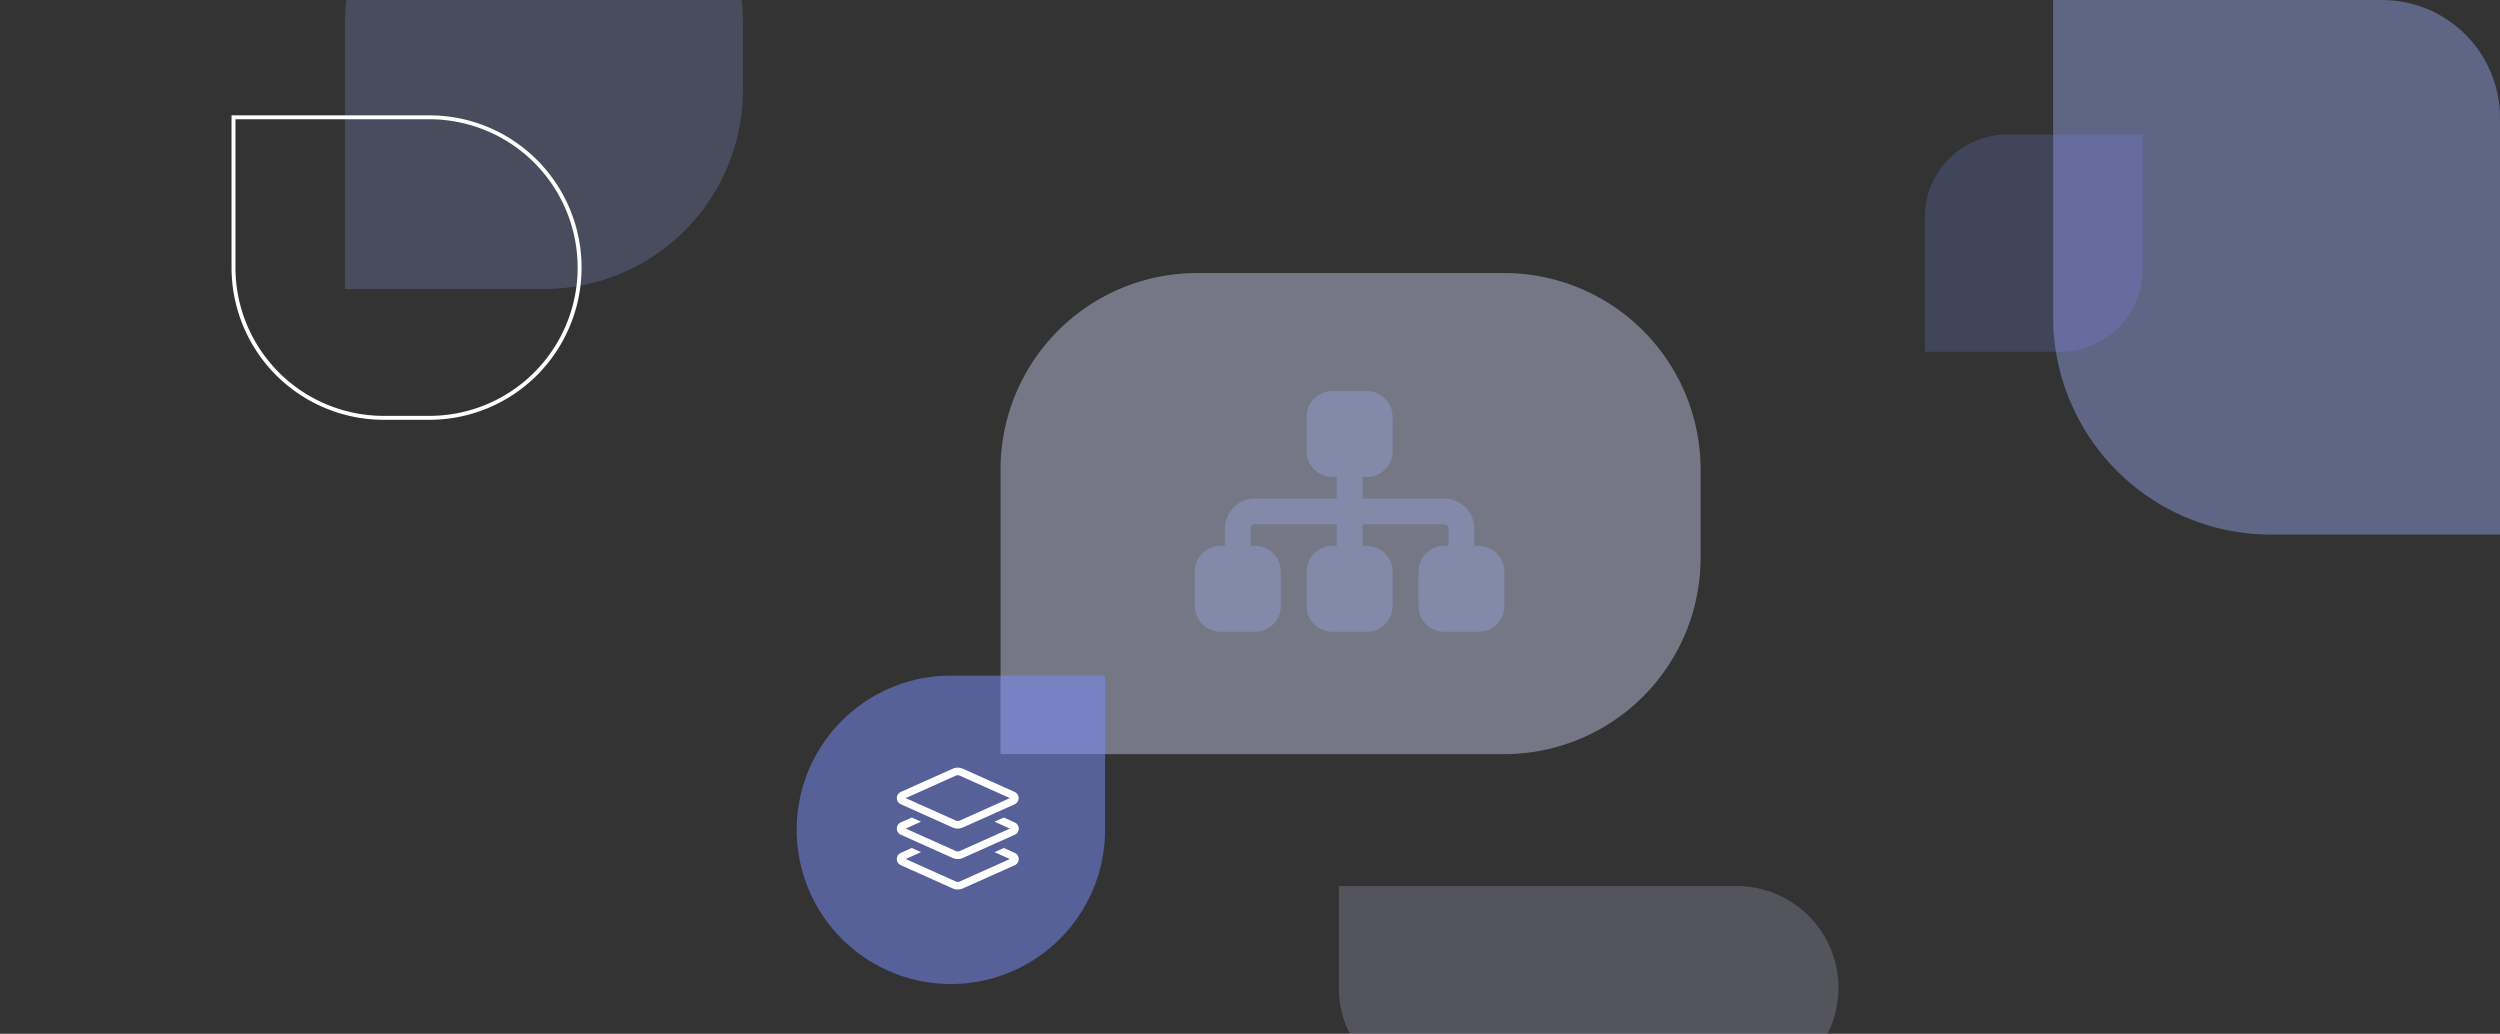 <svg xmlns="http://www.w3.org/2000/svg" xmlns:xlink="http://www.w3.org/1999/xlink" width="636" height="263" viewBox="0 0 636 263">
  <rect x="0" y="0" width="636" height="263" fill="#333333" stroke="none"/>
  <defs>
    <style>
      .cls-1, .cls-7, .cls-8 {
        fill: #d7ddff;
      }

      .cls-1 {
        stroke: rgba(255,255,255,0.5);
      }

      .cls-1, .cls-3, .cls-6, .cls-7 {
        opacity: 0.2;
      }

      .cls-2 {
        clip-path: url(#clip-path);
      }

      .cls-3, .cls-5 {
        fill: #a1b0ff;
      }

      .cls-4 {
        fill: none;
        stroke: #fff;
        stroke-miterlimit: 10;
      }

      .cls-5, .cls-8 {
        opacity: 0.4;
      }

      .cls-10, .cls-6 {
        fill: #7a8fff;
      }

      .cls-9 {
        fill: rgba(161,176,255,0.3);
      }

      .cls-10 {
        opacity: 0.5;
      }

      .cls-11 {
        fill: #fff;
      }
    </style>
    <clipPath id="clip-path">
      <path id="Rectangle_32540" data-name="Rectangle 32540" class="cls-1" d="M0,0H606a30,30,0,0,1,30,30V233a30,30,0,0,1-30,30H0a0,0,0,0,1,0,0V0A0,0,0,0,1,0,0Z" transform="translate(9356.1 6203)"/>
    </clipPath>
  </defs>
  <g id="Mask_Group_20916" data-name="Mask Group 20916" class="cls-2" transform="translate(-9356.1 -6203)">
    <g id="Group_41420" data-name="Group 41420" transform="translate(0 44)">
      <g id="Group_41371" data-name="Group 41371" transform="translate(8320.508 7576.266)">
        <path id="Rectangle_32513" data-name="Rectangle 32513" class="cls-3" d="M50.622,0h0a50.622,50.622,0,0,1,50.622,50.622V67.631a50.622,50.622,0,0,1-50.622,50.622H0a0,0,0,0,1,0,0V50.622A50.622,50.622,0,0,1,50.622,0Z" transform="translate(1123.347 -1462)"/>
        <path id="Rectangle_32514" data-name="Rectangle 32514" class="cls-4" d="M38.228,0H49.822A38.228,38.228,0,0,1,88.049,38.228V76.456a0,0,0,0,1,0,0H38.228A38.228,38.228,0,0,1,0,38.228v0A38.228,38.228,0,0,1,38.228,0Z" transform="translate(1183.044 -1310.969) rotate(180)"/>
      </g>
      <g id="Group_41419" data-name="Group 41419" transform="translate(-26.953 -301.999)">
        <path id="Path_52637" data-name="Path 52637" class="cls-5" d="M827.393,150.86H991.438a55.384,55.384,0,0,1,55.447,55.322v35.355a55.384,55.384,0,0,1-55.447,55.322H882.84a55.384,55.384,0,0,1-55.447-55.322Z" transform="translate(9077.975 6300.141)"/>
        <path id="Path_52638" data-name="Path 52638" class="cls-6" d="M583.752,223.165V188.84A20.964,20.964,0,0,1,604.74,167.9h34.4v34.325a20.965,20.965,0,0,1-20.989,20.941Z" transform="translate(9289.001 6327.335)"/>
      </g>
      <g id="Group_41418" data-name="Group 41418" transform="translate(59.776 -97)">
        <path id="Rectangle_32539" data-name="Rectangle 32539" class="cls-7" d="M25.881,0H51.763a0,0,0,0,1,0,0V101.22A25.881,25.881,0,0,1,25.881,127.1h0A25.881,25.881,0,0,1,0,101.22V25.881A25.881,25.881,0,0,1,25.881,0Z" transform="translate(9636.926 6533.173) rotate(-90)"/>
        <g id="Group_41417" data-name="Group 41417" transform="translate(9550.859 6325.462)">
          <path id="Rectangle_32538" data-name="Rectangle 32538" class="cls-8" d="M50,0h78.1a50,50,0,0,1,50,50V72.392a50,50,0,0,1-50,50H0a0,0,0,0,1,0,0V50A50,50,0,0,1,50,0Z"/>
          <path id="Path_53135" data-name="Path 53135" class="cls-9" d="M28.438-50.312A6.564,6.564,0,0,1,35-56.875h8.75a6.564,6.564,0,0,1,6.563,6.563v8.75A6.564,6.564,0,0,1,43.75-35H42.656v5.469H63.438a7.661,7.661,0,0,1,7.656,7.656V-17.5h1.094a6.564,6.564,0,0,1,6.563,6.563v8.75a6.564,6.564,0,0,1-6.562,6.563h-8.75a6.564,6.564,0,0,1-6.562-6.562v-8.75A6.564,6.564,0,0,1,63.438-17.5h1.094v-4.375a1.1,1.1,0,0,0-1.094-1.094H42.656V-17.5H43.75a6.564,6.564,0,0,1,6.563,6.563v8.75A6.564,6.564,0,0,1,43.75,4.375H35a6.564,6.564,0,0,1-6.562-6.562v-8.75A6.564,6.564,0,0,1,35-17.5h1.094v-5.469H15.313a1.1,1.1,0,0,0-1.094,1.094V-17.5h1.094a6.564,6.564,0,0,1,6.563,6.563v8.75a6.564,6.564,0,0,1-6.562,6.563H6.562A6.564,6.564,0,0,1,0-2.187v-8.75A6.564,6.564,0,0,1,6.562-17.5H7.656v-4.375a7.661,7.661,0,0,1,7.656-7.656H36.094V-35H35a6.564,6.564,0,0,1-6.562-6.562Z" transform="translate(49.427 86.891)"/>
        </g>
        <g id="Group_41414" data-name="Group 41414" transform="translate(9499 6427.876)">
          <path id="Rectangle_32524" data-name="Rectangle 32524" class="cls-10" d="M39.228,0H78.456a0,0,0,0,1,0,0V39.228A39.228,39.228,0,0,1,39.228,78.456h0A39.228,39.228,0,0,1,0,39.228v0A39.228,39.228,0,0,1,39.228,0Z" transform="translate(0)"/>
          <path id="Path_53136" data-name="Path 53136" class="cls-11" d="M16.118-26.84a3.2,3.2,0,0,1,1.32-.285,3.2,3.2,0,0,1,1.32.285l13.163,5.9a1.721,1.721,0,0,1,1.017,1.568A1.721,1.721,0,0,1,31.92-17.8L18.757-11.91a3.215,3.215,0,0,1-1.32.285,3.2,3.2,0,0,1-1.32-.285l-13.163-5.9a1.721,1.721,0,0,1-1.017-1.568,1.721,1.721,0,0,1,1.017-1.568Zm1.32,1.653a1.261,1.261,0,0,0-.533.115L4.2-19.375l12.715,5.7a1.337,1.337,0,0,0,.533.115,1.241,1.241,0,0,0,.533-.115l12.715-5.7-12.715-5.7A1.308,1.308,0,0,0,17.438-25.187ZM2.955-5.443,5.734-6.69,8.1-5.631,4.2-3.875l12.715,5.7a1.337,1.337,0,0,0,.533.115,1.241,1.241,0,0,0,.533-.115l12.715-5.7-3.905-1.75,2.367-1.06,2.779,1.247A1.721,1.721,0,0,1,32.95-3.869,1.721,1.721,0,0,1,31.932-2.3L18.757,3.59a3.215,3.215,0,0,1-1.32.285,3.2,3.2,0,0,1-1.32-.285L2.955-2.307A1.721,1.721,0,0,1,1.938-3.875,1.721,1.721,0,0,1,2.955-5.443Zm2.779-9L8.1-13.381,4.2-11.625l12.715,5.7a1.337,1.337,0,0,0,.533.115,1.241,1.241,0,0,0,.533-.115l12.715-5.7-3.905-1.75,2.367-1.06,2.779,1.247a1.721,1.721,0,0,1,1.017,1.568,1.721,1.721,0,0,1-1.017,1.568L18.757-4.16a3.215,3.215,0,0,1-1.32.285,3.2,3.2,0,0,1-1.32-.285l-13.163-5.9a1.721,1.721,0,0,1-1.017-1.568,1.721,1.721,0,0,1,1.017-1.568Z" transform="translate(23.537 50.537)"/>
        </g>
      </g>
    </g>
  </g>
</svg>
